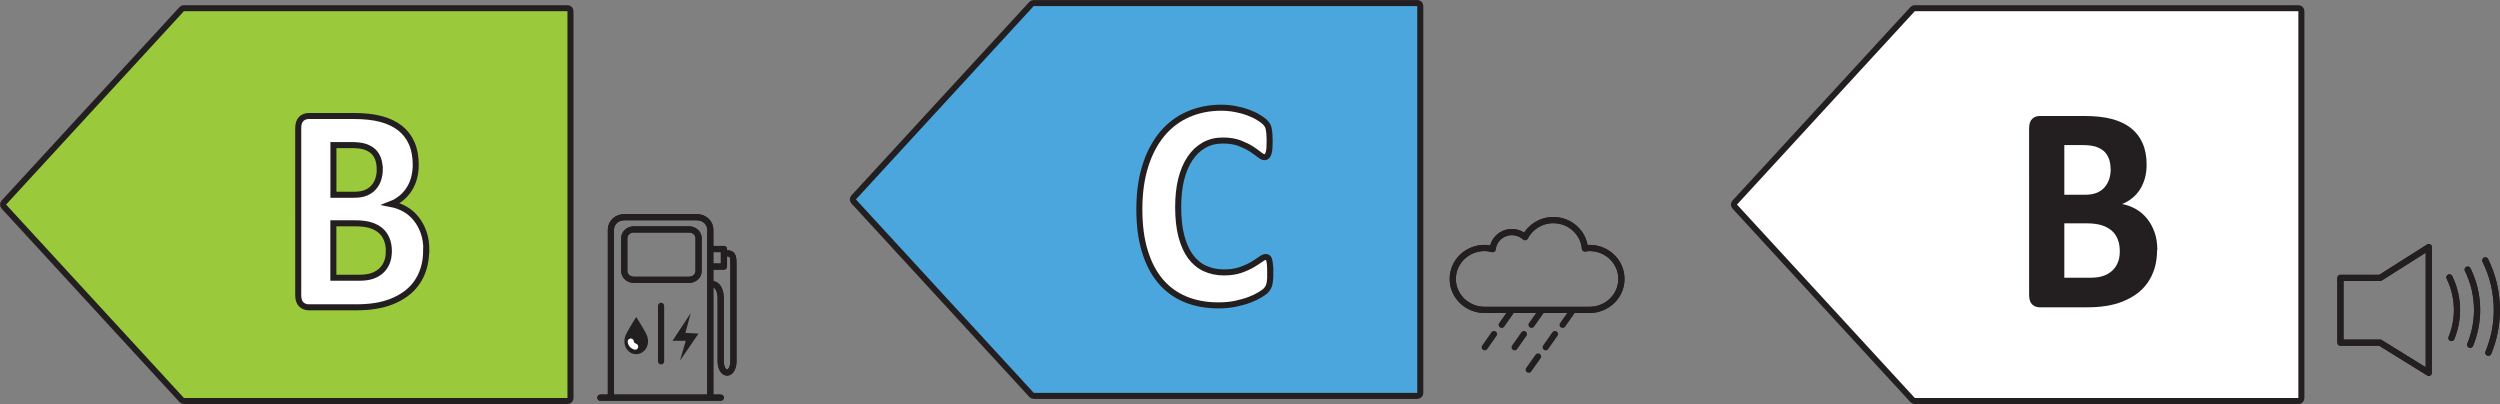 <?xml version="1.0" encoding="UTF-8"?><svg xmlns="http://www.w3.org/2000/svg" xmlns:formattingHelper="eu.europa.ec.ener.common.templating.FormattingHelper" viewBox="0 0 311.01 50.26" data-name="Layer 1" id="Layer_1"><rect x="0" y="0" width="311.01" height="50.26" fill="#808080" stroke="none"/><defs><style>
		      .cls-1 {
		        fill: #00a651;
		      }
		
		      .cls-1, .cls-2, .cls-3, .cls-4, .cls-5, .cls-6, .cls-7, .cls-8, .cls-9, .cls-10, .cls-11, .cls-12 {
		        stroke: #231f20;
		      }
		
		      .cls-1, .cls-2, .cls-3, .cls-5, .cls-6, .cls-7, .cls-8, .cls-9, .cls-10, .cls-11, .cls-12 {
		        stroke-miterlimit: 10;
		        stroke-width: .75px;
		      }
		
		      .cls-2 {
		        fill: #0066b3;
		      }
		
		      .cls-3 {
		        fill: #75bee9;
		      }
		
		      .cls-4, .cls-13 {
		        fill: none;
		        stroke-linecap: round;
		        stroke-linejoin: round;
		        stroke-width: .77px;
		      }
		
		      .cls-5 {
		        fill: #fff;
		      }
		
		      .cls-6 {
		        fill: #abe1fa;
		      }
		
		      .cls-13 {
		        stroke: #fff;
		      }
		
		      .cls-7 {
		        fill: #4ba6dd;
		      }
		
		      .cls-8 {
		        fill: #fdb913;
		      }
		
		      .cls-9 {
		        fill: #ed1c24;
		      }
		
		      .cls-10 {
		        fill: #fff200;
		      }
		
		      .cls-11 {
		        fill: #0080c6;
		      }
		
		      .cls-12 {
		        fill: #9aca3c;
		      }
		
		      .cls-14 {
		        fill: #231f20;
		      }
		    </style></defs><g id="Icon_FuelEfficiencyClass"><g><path d="M85.72,34.81h-6.87c-.66,0-1.19-.49-1.19-1.1v-4.07c0-.61,.53-1.1,1.19-1.1h6.87c.66,0,1.19,.49,1.19,1.1v4.07c0,.61-.53,1.1-1.19,1.1m-11.03,14.66h14.98m-13.67,0V28.55c0-.85,.75-1.53,1.66-1.53h9.04c.92,0,1.66,.69,1.66,1.53v20.93" class="cls-4"/><path d="M85.72,34.81h-6.87c-.66,0-1.19-.49-1.19-1.1v-4.07c0-.61,.53-1.1,1.19-1.1h6.87c.66,0,1.19,.49,1.19,1.1v4.07c0,.61-.53,1.1-1.19,1.1Zm-11.03,14.66h14.98m-13.67,0V28.55c0-.85,.75-1.53,1.66-1.53h9.04c.92,0,1.66,.69,1.66,1.53v20.93" class="cls-4"/><path d="M90.09,31.49c1.09,0,1.15,.22,1.15,1.48v12.01c0,.76-.35,1.37-.79,1.37s-.79-.62-.79-1.37v-7.92c0-.94-.44-1.7-.98-1.7" class="cls-4"/><path d="M90.09,31.49c1.09,0,1.15,.22,1.15,1.48v12.01c0,.76-.35,1.37-.79,1.37s-.79-.62-.79-1.37v-7.92c0-.94-.44-1.7-.98-1.7" class="cls-4"/><path d="M79.14,44.06c1.1,0,1.9-1.27,1.24-2.55-.38-.74-1.23-2.08-1.23-2.08,0,0-.85,1.34-1.23,2.08-.66,1.29,.13,2.55,1.22,2.55" class="cls-14"/></g><polygon points="85.93 38.95 83.66 42.4 85.31 42.4 84.59 44.87 86.9 41.5 85.27 41.41 85.93 38.95" class="cls-14"/><line y2="44.95" x2="82.24" y1="38.05" x1="82.24" class="cls-4"/><path d="M78.47,42.5c0,.09,.05,.44,.54,.62" class="cls-13"/><polyline points="88.46 33.16 90.06 33.16 90.06 30.98 88.46 30.98" class="cls-4"/><polyline points="88.46 33.16 90.06 33.16 90.06 30.98 88.46 30.98" class="cls-4"/></g><g id="Icon_WetGRipClass"><g><path d="M201.71,34.7c0-2.13-1.77-3.85-3.96-3.85-.2,0-.39,.03-.58,.06-.17-1.97-1.85-3.53-3.93-3.53-1.54,0-2.87,.87-3.52,2.12-.43-.39-1-.63-1.63-.63-1.25,0-2.27,.93-2.4,2.12-.32-.08-.66-.14-1-.14-2.19,0-3.96,1.72-3.96,3.85s1.77,3.85,3.96,3.85h13.06c2.19,0,3.96-1.72,3.96-3.85" class="cls-4"/><path d="M201.71,34.7c0-2.13-1.77-3.85-3.96-3.85-.2,0-.39,.03-.58,.06-.17-1.97-1.85-3.53-3.93-3.53-1.54,0-2.87,.87-3.52,2.12-.43-.39-1-.63-1.63-.63-1.25,0-2.27,.93-2.4,2.12-.32-.08-.66-.14-1-.14-2.19,0-3.96,1.72-3.96,3.85s1.77,3.85,3.96,3.85h13.06c2.19,0,3.96-1.72,3.96-3.85Z" class="cls-4"/></g><line y2="40.41" x2="186.82" y1="38.77" x1="187.97" class="cls-4"/><line y2="40.41" x2="190.53" y1="38.77" x1="191.69" class="cls-4"/><line y2="40.41" x2="194.4" y1="38.77" x1="195.55" class="cls-4"/><line y2="43.2" x2="184.71" y1="41.56" x1="185.86" class="cls-4"/><line y2="43.2" x2="188.43" y1="41.56" x1="189.58" class="cls-4"/><line y2="43.2" x2="192.29" y1="41.56" x1="193.44" class="cls-4"/><line y2="45.99" x2="190.18" y1="44.35" x1="191.34" class="cls-4"/></g><g id="Icon_ExternalRollingNoise"><path d="M304.97,42.05c.44-1.08,.69-2.26,.69-3.49,0-1.45-.34-2.82-.94-4.05m4.84,9.37c.68-1.64,1.06-3.44,1.06-5.32,0-2.21-.52-4.31-1.44-6.17m-1.88,10.5c.55-1.34,.86-2.8,.86-4.33,0-1.8-.42-3.5-1.17-5.02m-4.84-2.79v15.63l-6.05-3.75h-4.94v-8.06h4.94l6.05-3.83Z" class="cls-4"/><path d="M304.97,42.05c.44-1.08,.69-2.26,.69-3.49,0-1.45-.34-2.82-.94-4.05m4.84,9.37c.68-1.64,1.06-3.44,1.06-5.32,0-2.21-.52-4.31-1.44-6.17m-1.88,10.5c.55-1.34,.86-2.8,.86-4.33,0-1.8-.42-3.5-1.17-5.02m-4.84-2.79v15.63l-6.05-3.75h-4.94v-8.06h4.94l6.05-3.83Z" class="cls-4"/></g><g id="B_ExternalRollingNoise"><path d="M238.2,1.02h47.74c.2,0,.36,.16,.36,.36V49.53c0,.2-.16,.36-.36,.36h-47.74c-.1,0-.19-.04-.26-.12l-22.14-24.08c-.12-.14-.12-.34,0-.48L237.94,1.13c.07-.07,.16-.11,.26-.11Z" class="cls-5"/><path d="M268.35,31.1c0,.85-.11,1.61-.32,2.3-.22,.69-.51,1.29-.89,1.82-.38,.53-.83,.98-1.36,1.36-.53,.38-1.11,.69-1.74,.94-.64,.25-1.31,.43-2.03,.54-.72,.12-1.52,.17-2.41,.17h-5.85c-.37,0-.69-.12-.94-.36s-.38-.63-.38-1.17V15.96c0-.54,.13-.93,.38-1.17s.57-.36,.94-.36h5.53c1.35,0,2.49,.12,3.43,.37,.94,.25,1.72,.62,2.36,1.11,.64,.5,1.13,1.13,1.47,1.89,.34,.76,.51,1.66,.51,2.69,0,.58-.07,1.12-.2,1.63-.14,.51-.33,.97-.59,1.39-.26,.42-.58,.79-.96,1.1-.38,.32-.81,.58-1.3,.77,.62,.12,1.2,.34,1.73,.64s.99,.7,1.38,1.19c.39,.48,.7,1.05,.93,1.7s.34,1.38,.34,2.19Zm-5.78-10.03c0-.48-.07-.91-.2-1.29-.14-.38-.34-.7-.61-.95-.27-.25-.62-.44-1.03-.58-.41-.13-.97-.2-1.66-.2h-2.26v6.18h2.5c.65,0,1.16-.08,1.55-.25,.39-.17,.71-.39,.96-.68,.25-.29,.44-.63,.57-1.01,.12-.39,.19-.79,.19-1.22Zm1.14,10.2c0-.55-.08-1.05-.25-1.48-.17-.44-.42-.8-.75-1.09-.33-.29-.75-.52-1.26-.68-.51-.16-1.17-.24-1.99-.24h-2.65v6.77h3.23c.62,0,1.15-.07,1.57-.21,.42-.14,.79-.35,1.11-.62,.31-.28,.56-.62,.73-1.03,.18-.41,.26-.88,.26-1.41Z" class="cls-14"/></g><g id="C_WetGRipClass"><path d="M128.59,.38h47.74c.2,0,.36,.16,.36,.36V48.89c0,.2-.16,.36-.36,.36h-47.74c-.1,0-.19-.04-.26-.12l-22.14-24.08c-.12-.14-.12-.34,0-.48L128.33,.49c.07-.07,.16-.11,.26-.11Z" class="cls-7"/><path d="M158.03,34c0,.31,0,.57-.03,.78-.02,.21-.04,.4-.08,.55-.03,.15-.08,.29-.14,.4s-.15,.24-.27,.38c-.12,.14-.37,.32-.72,.54-.36,.22-.79,.43-1.31,.63-.52,.2-1.11,.37-1.77,.51-.66,.14-1.38,.2-2.15,.2-1.51,0-2.87-.25-4.08-.75s-2.25-1.25-3.1-2.25c-.85-1-1.5-2.25-1.96-3.75s-.68-3.24-.68-5.23,.25-3.82,.75-5.39c.5-1.57,1.2-2.89,2.09-3.96,.9-1.07,1.97-1.88,3.22-2.43,1.25-.55,2.63-.83,4.14-.83,.61,0,1.2,.06,1.77,.17,.57,.11,1.09,.25,1.57,.43,.48,.18,.92,.38,1.3,.62s.65,.43,.81,.6c.15,.17,.26,.3,.31,.41,.06,.11,.1,.25,.14,.42,.03,.17,.06,.37,.08,.61,.02,.23,.03,.52,.03,.87,0,.37-.01,.68-.03,.94-.02,.26-.06,.47-.12,.63-.06,.16-.12,.28-.21,.35-.08,.07-.17,.11-.27,.11-.17,0-.39-.11-.65-.32-.26-.21-.6-.45-1.01-.72-.41-.26-.91-.5-1.48-.72-.57-.21-1.26-.32-2.05-.32-.87,0-1.65,.19-2.34,.58-.69,.39-1.27,.94-1.75,1.66s-.85,1.59-1.1,2.6c-.25,1.02-.37,2.17-.37,3.44,0,1.4,.13,2.61,.4,3.63,.27,1.02,.65,1.87,1.14,2.53,.49,.66,1.09,1.16,1.79,1.48s1.48,.49,2.36,.49c.79,0,1.48-.1,2.06-.3,.58-.2,1.07-.43,1.49-.67,.41-.25,.75-.47,1.02-.66,.27-.2,.47-.29,.62-.29,.11,0,.2,.02,.27,.07,.07,.05,.12,.15,.17,.29,.04,.15,.08,.35,.1,.62s.03,.62,.03,1.06Z" class="cls-5"/></g><g id="B_FuelEfficiencyClass"><path d="M22.87,1.02h47.74c.2,0,.36,.16,.36,.36V49.53c0,.2-.16,.36-.36,.36H22.87c-.1,0-.19-.04-.26-.12L.47,25.69c-.12-.14-.12-.34,0-.48L22.61,1.13c.07-.07,.16-.11,.26-.11Z" class="cls-12"/><path d="M53.02,31.1c0,.85-.11,1.61-.32,2.3s-.51,1.29-.89,1.82c-.38,.53-.83,.98-1.36,1.36-.53,.38-1.11,.69-1.74,.94-.64,.25-1.31,.43-2.03,.54-.72,.12-1.52,.17-2.41,.17h-5.85c-.37,0-.69-.12-.94-.36-.25-.24-.38-.63-.38-1.17V15.96c0-.54,.13-.93,.38-1.17,.26-.24,.57-.36,.94-.36h5.53c1.35,0,2.49,.12,3.43,.37,.94,.25,1.72,.62,2.36,1.11,.64,.5,1.13,1.13,1.47,1.89,.34,.76,.51,1.66,.51,2.69,0,.58-.07,1.12-.2,1.63-.14,.51-.33,.97-.6,1.39s-.58,.79-.96,1.1c-.38,.32-.81,.58-1.3,.77,.62,.12,1.2,.34,1.73,.64s.99,.7,1.38,1.19c.39,.48,.7,1.05,.93,1.7,.23,.65,.34,1.38,.34,2.19Zm-5.78-10.03c0-.48-.07-.91-.2-1.29-.14-.38-.34-.7-.61-.95-.27-.25-.62-.44-1.03-.58-.41-.13-.97-.2-1.66-.2h-2.26v6.18h2.5c.65,0,1.16-.08,1.55-.25,.39-.17,.71-.39,.96-.68,.26-.29,.45-.63,.57-1.01,.12-.39,.19-.79,.19-1.22Zm1.14,10.2c0-.55-.08-1.05-.26-1.48-.17-.44-.42-.8-.75-1.09-.33-.29-.75-.52-1.26-.68-.51-.16-1.17-.24-1.99-.24h-2.65v6.77h3.23c.62,0,1.15-.07,1.57-.21,.43-.14,.79-.35,1.11-.62,.31-.28,.56-.62,.73-1.03,.18-.41,.26-.88,.26-1.41Z" class="cls-5"/></g></svg>